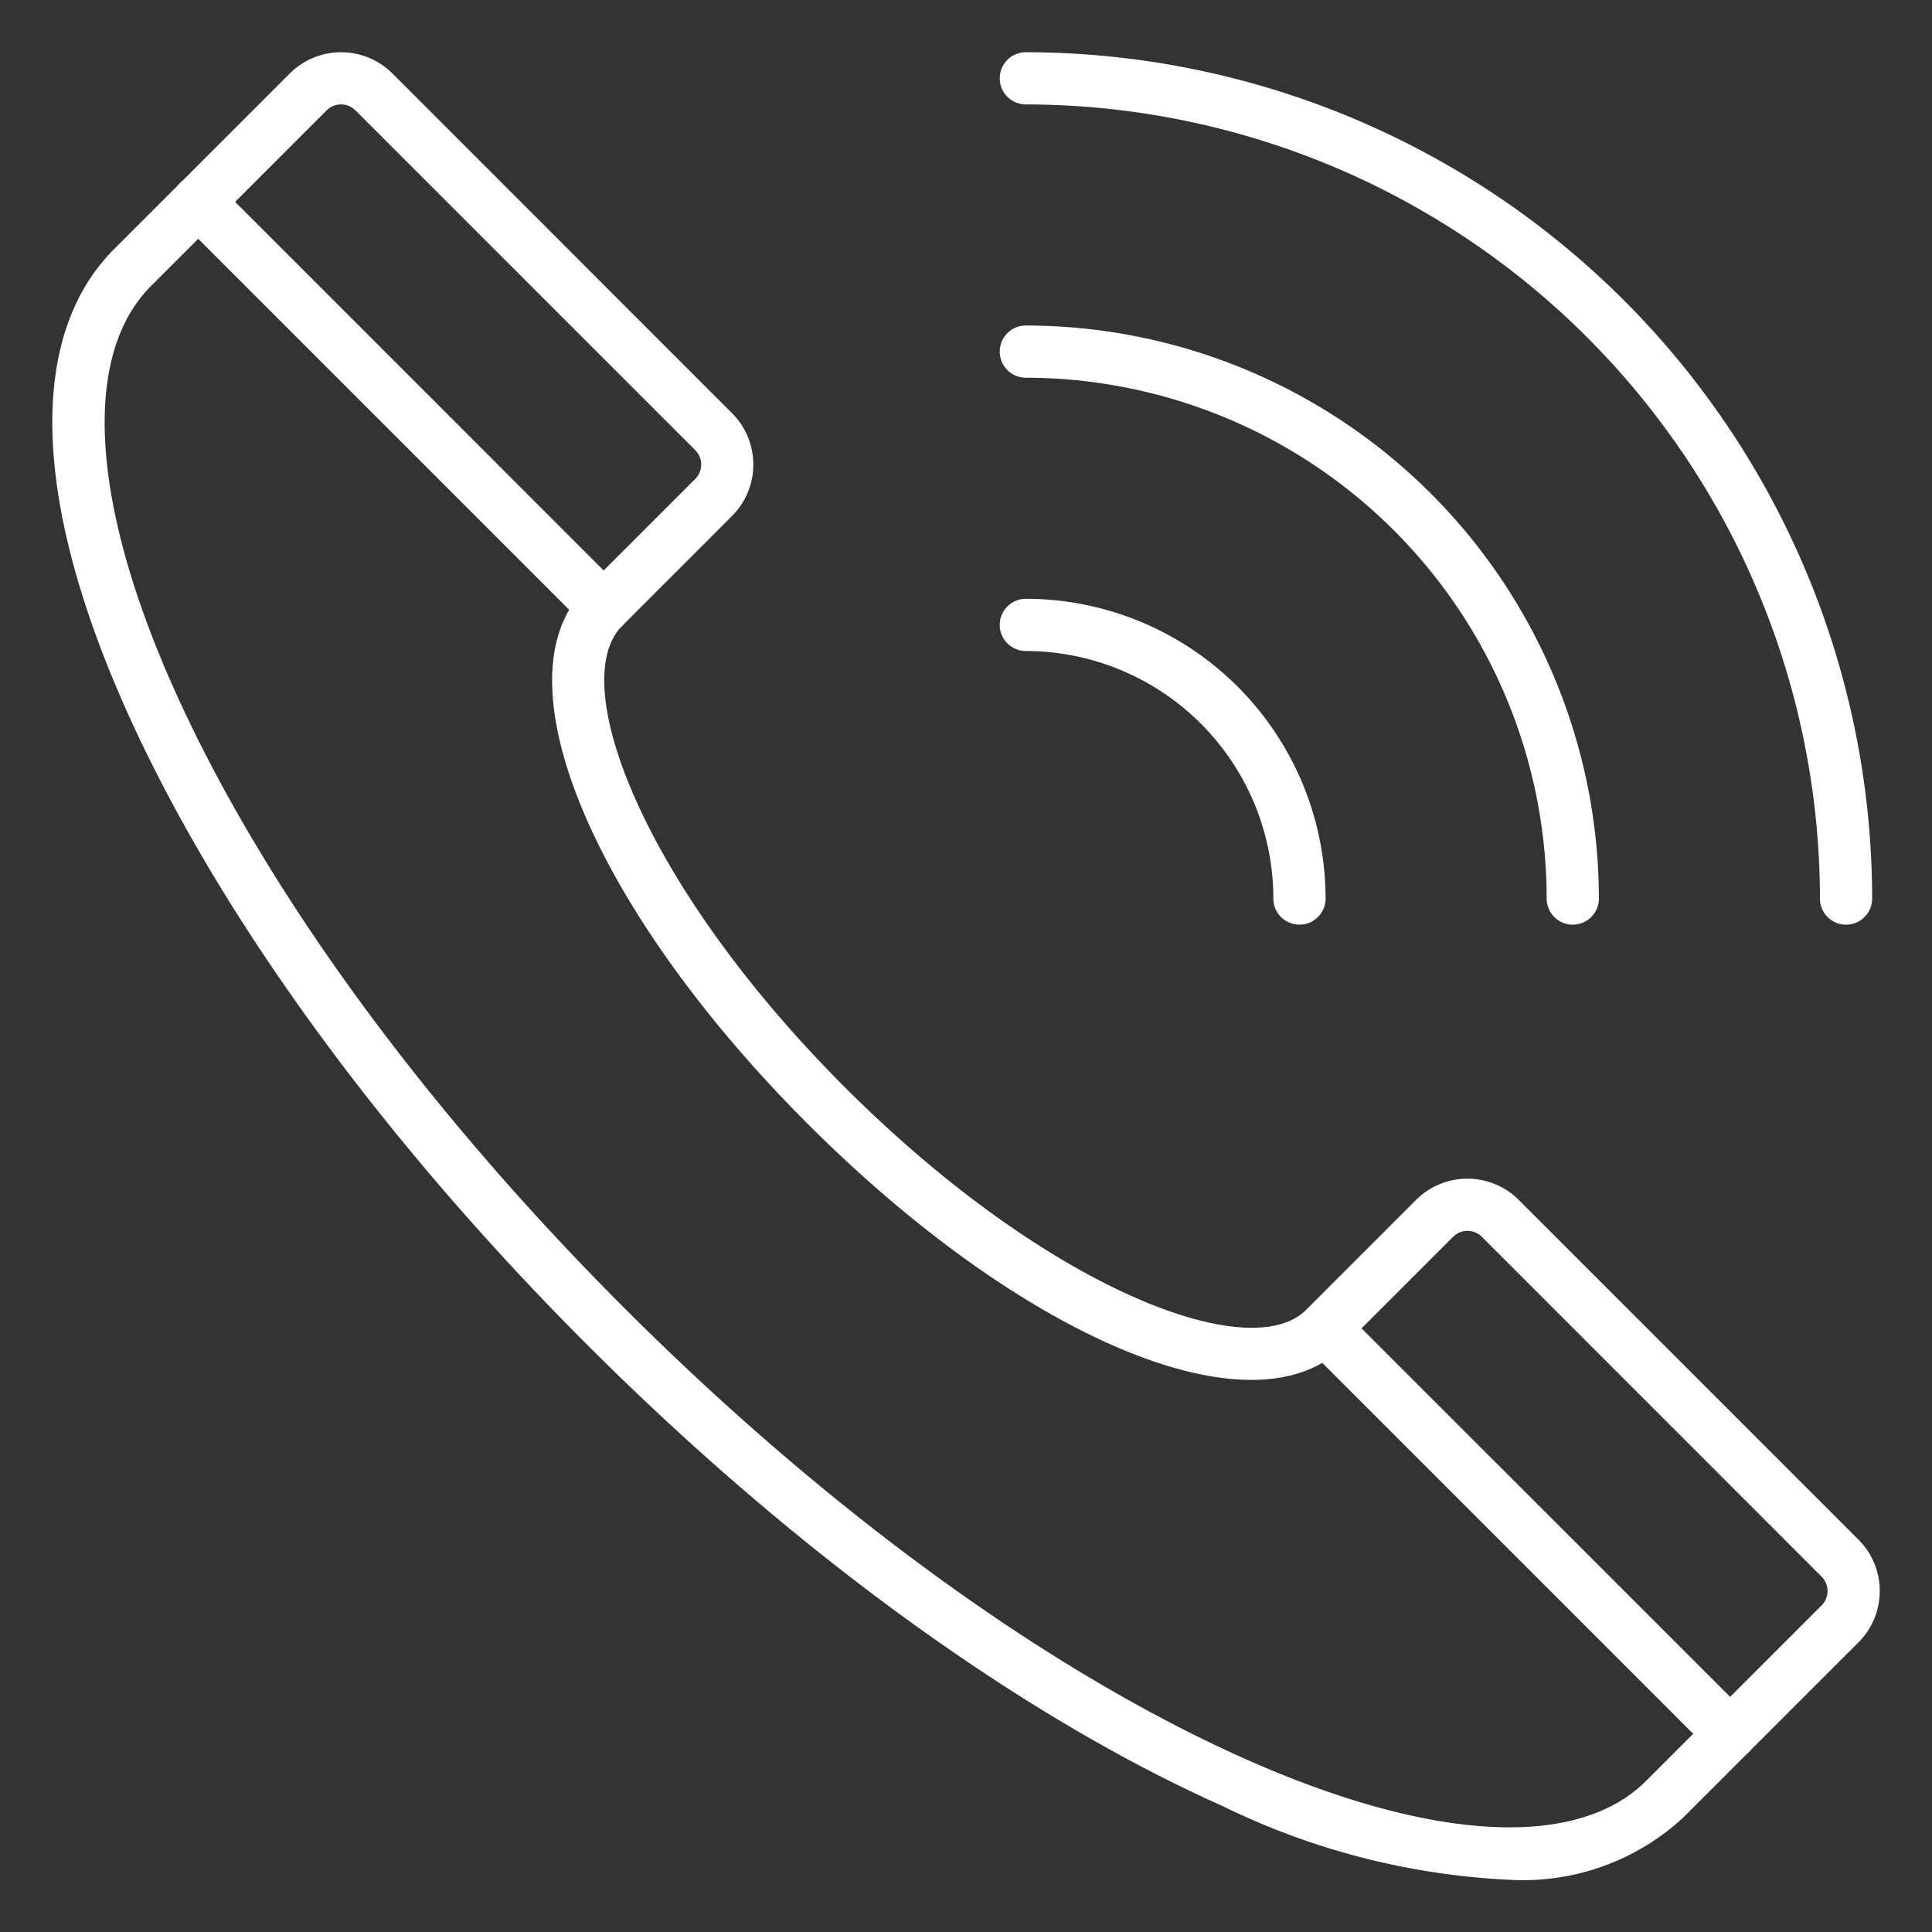 <?xml version="1.0"?>
<svg xmlns="http://www.w3.org/2000/svg" xmlns:xlink="http://www.w3.org/1999/xlink" xmlns:svgjs="http://svgjs.com/svgjs" version="1.1" width="512" height="512" x="0" y="0" viewBox="0 0 74 74" style="enable-background:new 0 0 512 512" xml:space="preserve" class=""><rect x="0" y="0" width="74" height="74" fill="#333333" stroke="none"/><g><path xmlns="http://www.w3.org/2000/svg" d="m57.822 72a27.953 27.953 0 0 1 -11-2.826c-7.769-3.471-16.409-9.745-24.33-17.665s-14.192-16.563-17.664-24.332c-3.6-8.065-3.765-14.33-.455-17.639l6.727-6.724a2.782 2.782 0 0 1 3.931 0l13.011 13.015a2.784 2.784 0 0 1 0 3.931l-4.211 4.211c-2.162 2.162.808 9.951 8.527 17.671s15.509 10.691 17.671 8.527l4.211-4.211a2.784 2.784 0 0 1 3.931 0l13.015 13.015a2.782 2.782 0 0 1 0 3.931l-6.724 6.723a9.047 9.047 0 0 1 -6.64 2.373zm-44.76-68a.778.778 0 0 0 -.552.228l-6.723 6.724c-2.643 2.643-2.328 8.259.867 15.409 3.374 7.551 9.5 15.979 17.253 23.732s16.181 13.879 23.732 17.253c7.15 3.195 12.766 3.51 15.409.867l6.724-6.723a.781.781 0 0 0 0-1.1l-13.015-13.018a.779.779 0 0 0 -1.1 0l-4.211 4.21c-3.411 3.413-12.224-.254-20.5-8.527s-11.939-17.087-8.527-20.5l4.211-4.211a.78.78 0 0 0 0-1.1l-13.017-13.016a.778.778 0 0 0 -.551-.228z" fill="#ffffff" data-original="#000000" style="" class=""/><path xmlns="http://www.w3.org/2000/svg" d="m23.123 24.265a1 1 0 0 1 -.707-.293l-15.532-15.532a1 1 0 0 1 1.416-1.414l15.53 15.532a1 1 0 0 1 -.707 1.707z" fill="#ffffff" data-original="#000000" style="" class=""/><path xmlns="http://www.w3.org/2000/svg" d="m66.267 67.409a.993.993 0 0 1 -.707-.293l-15.532-15.532a1 1 0 0 1 1.414-1.414l15.532 15.53a1 1 0 0 1 -.707 1.707z" fill="#ffffff" data-original="#000000" style="" class=""/><path xmlns="http://www.w3.org/2000/svg" d="m70.708 35.417a1 1 0 0 1 -1-1 30.451 30.451 0 0 0 -30.416-30.417 1 1 0 0 1 0-2 32.453 32.453 0 0 1 32.416 32.417 1 1 0 0 1 -1 1z" fill="#ffffff" data-original="#000000" style="" class=""/><path xmlns="http://www.w3.org/2000/svg" d="m60.241 35.417a1 1 0 0 1 -1-1 19.971 19.971 0 0 0 -19.949-19.949 1 1 0 0 1 0-2 21.973 21.973 0 0 1 21.949 21.949 1 1 0 0 1 -1 1z" fill="#ffffff" data-original="#000000" style="" class=""/><path xmlns="http://www.w3.org/2000/svg" d="m49.773 35.417a1 1 0 0 1 -1-1 9.492 9.492 0 0 0 -9.481-9.482 1 1 0 0 1 0-2 11.494 11.494 0 0 1 11.481 11.482 1 1 0 0 1 -1 1z" fill="#ffffff" data-original="#000000" style="" class=""/></g></svg>
